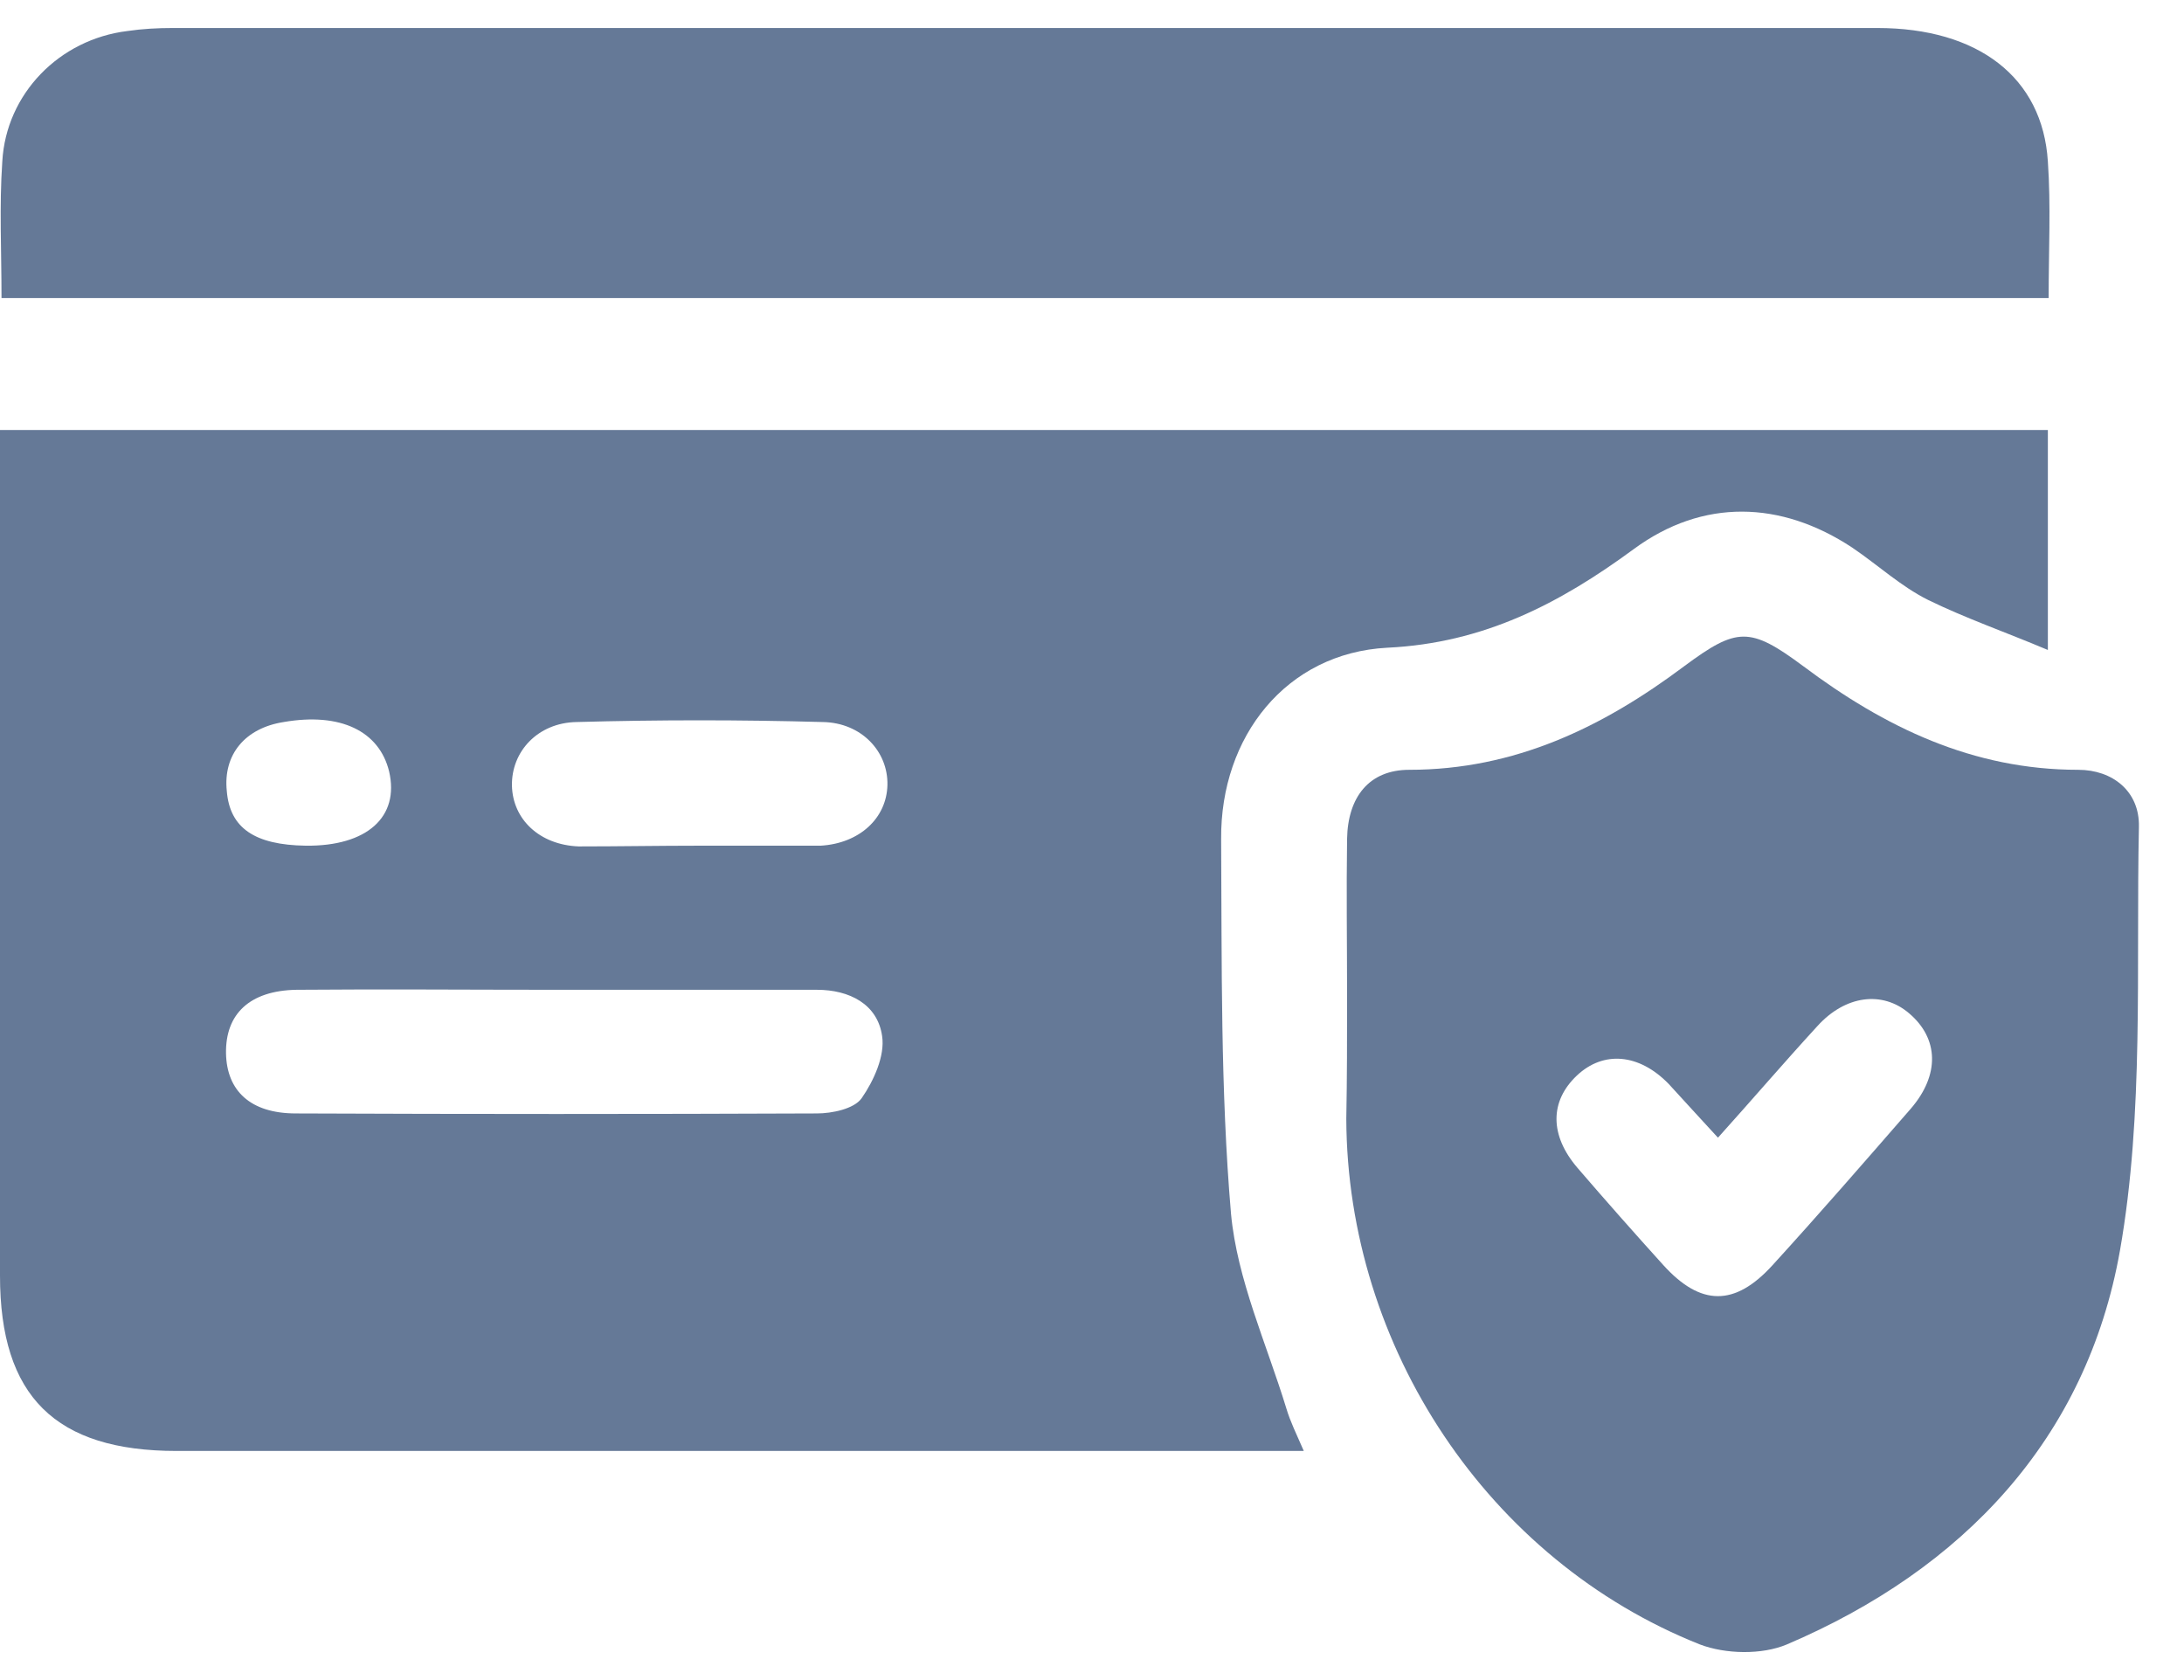 <svg width="39" height="30" viewBox="0 0 39 30" fill="none" xmlns="http://www.w3.org/2000/svg">
<path d="M36.569 7.678C36.569 8.952 36.569 10.171 36.569 11.606C35.797 11.281 35.093 11.037 34.429 10.712C33.942 10.469 33.535 10.089 33.075 9.778C31.802 8.938 30.407 8.897 29.174 9.805C27.847 10.78 26.492 11.484 24.772 11.566C22.971 11.661 21.793 13.15 21.806 14.979C21.82 17.214 21.793 19.462 21.982 21.67C22.091 22.848 22.619 23.999 22.971 25.151C23.039 25.381 23.147 25.598 23.282 25.909C22.93 25.909 22.673 25.909 22.402 25.909C15.982 25.909 9.576 25.909 3.156 25.909C0.989 25.909 0 24.934 0 22.78C0 18.04 0 13.286 0 8.545C0 8.274 0 8.004 0 7.678C12.217 7.678 24.352 7.678 36.569 7.678ZM9.914 17.674C8.37 17.674 6.84 17.661 5.296 17.674C4.456 17.688 4.023 18.108 4.036 18.812C4.05 19.476 4.47 19.882 5.282 19.882C8.384 19.895 11.486 19.895 14.587 19.882C14.858 19.882 15.251 19.801 15.386 19.611C15.603 19.299 15.806 18.852 15.752 18.5C15.671 17.931 15.169 17.674 14.587 17.674C13.043 17.674 11.472 17.674 9.914 17.674ZM12.488 15.101C13.165 15.101 13.829 15.101 14.506 15.101C14.56 15.101 14.601 15.101 14.655 15.101C15.346 15.06 15.833 14.613 15.847 14.017C15.86 13.421 15.386 12.906 14.695 12.893C13.233 12.852 11.756 12.852 10.294 12.893C9.603 12.906 9.129 13.421 9.142 14.031C9.156 14.627 9.63 15.087 10.334 15.114C11.052 15.114 11.77 15.101 12.488 15.101ZM5.458 15.101C6.555 15.114 7.138 14.586 6.948 13.773C6.772 13.056 6.081 12.717 5.066 12.893C4.375 13.001 3.982 13.475 4.05 14.126C4.104 14.789 4.551 15.087 5.458 15.101Z" fill="#24416B" fill-opacity="0.7"/>
<path d="M24.055 17.81C24.055 16.862 24.041 15.914 24.055 14.979C24.068 14.234 24.447 13.746 25.165 13.746C27.048 13.746 28.619 12.988 30.082 11.891C31.016 11.2 31.247 11.187 32.195 11.891C33.657 12.988 35.229 13.746 37.111 13.746C37.721 13.746 38.208 14.126 38.195 14.762C38.141 17.295 38.29 19.868 37.856 22.333C37.26 25.692 35.053 28.022 31.91 29.363C31.463 29.552 30.813 29.539 30.353 29.363C26.574 27.86 24.055 24.054 24.041 19.977C24.055 19.245 24.055 18.527 24.055 17.81ZM30.678 20.315C30.366 19.977 30.082 19.665 29.797 19.354C29.269 18.812 28.633 18.758 28.159 19.205C27.671 19.665 27.671 20.275 28.172 20.857C28.673 21.439 29.188 22.022 29.703 22.591C30.366 23.322 30.976 23.336 31.653 22.591C32.493 21.67 33.305 20.735 34.118 19.801C34.646 19.191 34.619 18.541 34.091 18.094C33.617 17.688 32.953 17.769 32.452 18.324C31.856 18.974 31.287 19.638 30.678 20.315Z" fill="#24416B" fill-opacity="0.7"/>
<path d="M0.027 5.322C0.027 4.468 -0.014 3.683 0.041 2.884C0.108 1.678 1.056 0.703 2.275 0.554C2.546 0.514 2.817 0.5 3.088 0.5C13.233 0.5 23.377 0.5 33.522 0.5C35.323 0.5 36.475 1.38 36.569 2.884C36.624 3.669 36.583 4.468 36.583 5.322C24.407 5.322 12.258 5.322 0.027 5.322Z" fill="#24416B" fill-opacity="0.7"/>
</svg>
